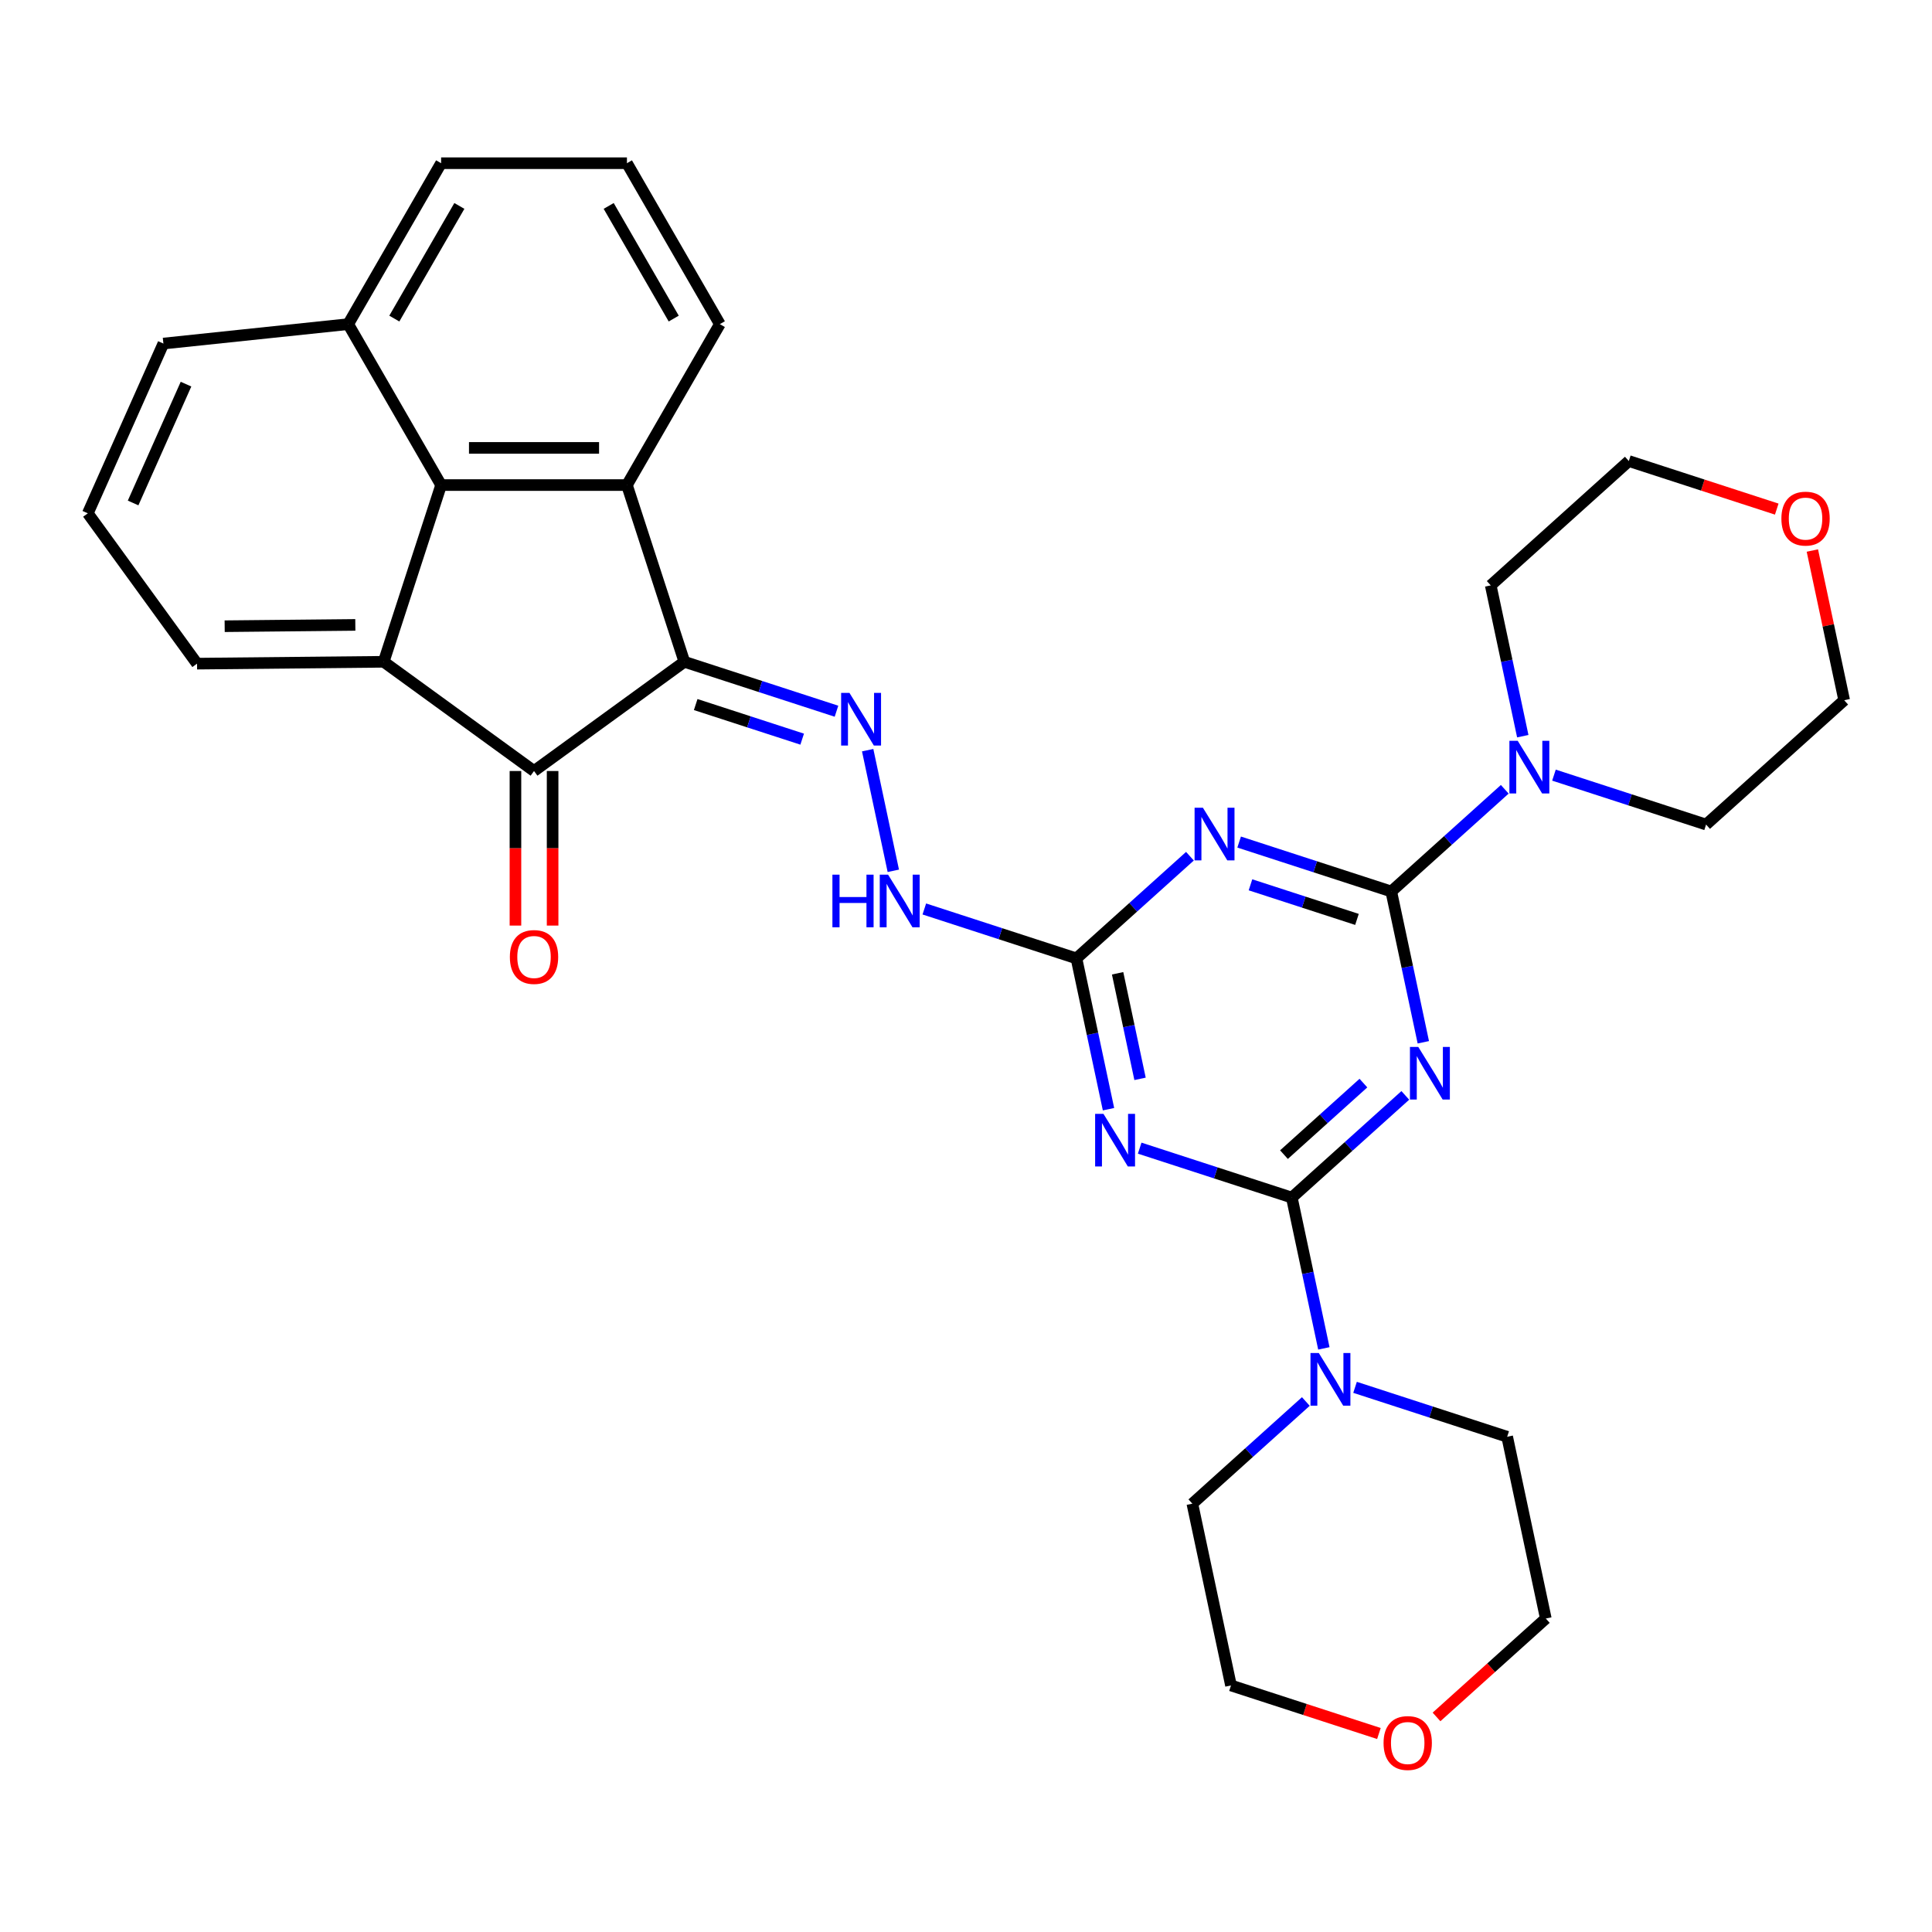 <?xml version='1.0' encoding='iso-8859-1'?>
<svg version='1.1' baseProfile='full'
              xmlns='http://www.w3.org/2000/svg'
                      xmlns:rdkit='http://www.rdkit.org/xml'
                      xmlns:xlink='http://www.w3.org/1999/xlink'
                  xml:space='preserve'
width='1000px' height='1000px' viewBox='0 0 1000 1000'>
<!-- END OF HEADER -->
<rect style='opacity:1.0;fill:#FFFFFF;stroke:none' width='1000' height='1000' x='0' y='0'> </rect>
<path class='bond-0' d='M 727.381,566.974 L 698.01,593.42' style='fill:none;fill-rule:evenodd;stroke:#0000FF;stroke-width:6px;stroke-linecap:butt;stroke-linejoin:miter;stroke-opacity:1' />
<path class='bond-0' d='M 698.01,593.42 L 668.639,619.866' style='fill:none;fill-rule:evenodd;stroke:#000000;stroke-width:6px;stroke-linecap:butt;stroke-linejoin:miter;stroke-opacity:1' />
<path class='bond-0' d='M 705.698,560.613 L 685.138,579.125' style='fill:none;fill-rule:evenodd;stroke:#0000FF;stroke-width:6px;stroke-linecap:butt;stroke-linejoin:miter;stroke-opacity:1' />
<path class='bond-0' d='M 685.138,579.125 L 664.579,597.637' style='fill:none;fill-rule:evenodd;stroke:#000000;stroke-width:6px;stroke-linecap:butt;stroke-linejoin:miter;stroke-opacity:1' />
<path class='bond-1' d='M 736.71,539.484 L 728.414,500.457' style='fill:none;fill-rule:evenodd;stroke:#0000FF;stroke-width:6px;stroke-linecap:butt;stroke-linejoin:miter;stroke-opacity:1' />
<path class='bond-1' d='M 728.414,500.457 L 720.118,461.429' style='fill:none;fill-rule:evenodd;stroke:#000000;stroke-width:6px;stroke-linecap:butt;stroke-linejoin:miter;stroke-opacity:1' />
<path class='bond-3' d='M 668.639,619.866 L 629.269,607.074' style='fill:none;fill-rule:evenodd;stroke:#000000;stroke-width:6px;stroke-linecap:butt;stroke-linejoin:miter;stroke-opacity:1' />
<path class='bond-3' d='M 629.269,607.074 L 589.9,594.282' style='fill:none;fill-rule:evenodd;stroke:#0000FF;stroke-width:6px;stroke-linecap:butt;stroke-linejoin:miter;stroke-opacity:1' />
<path class='bond-11' d='M 668.639,619.866 L 676.935,658.894' style='fill:none;fill-rule:evenodd;stroke:#000000;stroke-width:6px;stroke-linecap:butt;stroke-linejoin:miter;stroke-opacity:1' />
<path class='bond-11' d='M 676.935,658.894 L 685.23,697.922' style='fill:none;fill-rule:evenodd;stroke:#0000FF;stroke-width:6px;stroke-linecap:butt;stroke-linejoin:miter;stroke-opacity:1' />
<path class='bond-4' d='M 720.118,461.429 L 680.749,448.637' style='fill:none;fill-rule:evenodd;stroke:#000000;stroke-width:6px;stroke-linecap:butt;stroke-linejoin:miter;stroke-opacity:1' />
<path class='bond-4' d='M 680.749,448.637 L 641.379,435.845' style='fill:none;fill-rule:evenodd;stroke:#0000FF;stroke-width:6px;stroke-linecap:butt;stroke-linejoin:miter;stroke-opacity:1' />
<path class='bond-4' d='M 702.363,475.886 L 674.804,466.931' style='fill:none;fill-rule:evenodd;stroke:#000000;stroke-width:6px;stroke-linecap:butt;stroke-linejoin:miter;stroke-opacity:1' />
<path class='bond-4' d='M 674.804,466.931 L 647.246,457.977' style='fill:none;fill-rule:evenodd;stroke:#0000FF;stroke-width:6px;stroke-linecap:butt;stroke-linejoin:miter;stroke-opacity:1' />
<path class='bond-12' d='M 720.118,461.429 L 749.489,434.983' style='fill:none;fill-rule:evenodd;stroke:#000000;stroke-width:6px;stroke-linecap:butt;stroke-linejoin:miter;stroke-opacity:1' />
<path class='bond-12' d='M 749.489,434.983 L 778.861,408.537' style='fill:none;fill-rule:evenodd;stroke:#0000FF;stroke-width:6px;stroke-linecap:butt;stroke-linejoin:miter;stroke-opacity:1' />
<path class='bond-2' d='M 354.223,342.542 L 393.593,355.334' style='fill:none;fill-rule:evenodd;stroke:#000000;stroke-width:6px;stroke-linecap:butt;stroke-linejoin:miter;stroke-opacity:1' />
<path class='bond-2' d='M 393.593,355.334 L 432.962,368.126' style='fill:none;fill-rule:evenodd;stroke:#0000FF;stroke-width:6px;stroke-linecap:butt;stroke-linejoin:miter;stroke-opacity:1' />
<path class='bond-2' d='M 360.09,364.674 L 387.648,373.629' style='fill:none;fill-rule:evenodd;stroke:#000000;stroke-width:6px;stroke-linecap:butt;stroke-linejoin:miter;stroke-opacity:1' />
<path class='bond-2' d='M 387.648,373.629 L 415.207,382.583' style='fill:none;fill-rule:evenodd;stroke:#0000FF;stroke-width:6px;stroke-linecap:butt;stroke-linejoin:miter;stroke-opacity:1' />
<path class='bond-5' d='M 354.223,342.542 L 276.411,399.076' style='fill:none;fill-rule:evenodd;stroke:#000000;stroke-width:6px;stroke-linecap:butt;stroke-linejoin:miter;stroke-opacity:1' />
<path class='bond-6' d='M 354.223,342.542 L 324.501,251.068' style='fill:none;fill-rule:evenodd;stroke:#000000;stroke-width:6px;stroke-linecap:butt;stroke-linejoin:miter;stroke-opacity:1' />
<path class='bond-32' d='M 573.759,574.121 L 565.464,535.093' style='fill:none;fill-rule:evenodd;stroke:#0000FF;stroke-width:6px;stroke-linecap:butt;stroke-linejoin:miter;stroke-opacity:1' />
<path class='bond-32' d='M 565.464,535.093 L 557.168,496.065' style='fill:none;fill-rule:evenodd;stroke:#000000;stroke-width:6px;stroke-linecap:butt;stroke-linejoin:miter;stroke-opacity:1' />
<path class='bond-32' d='M 590.086,558.413 L 584.279,531.093' style='fill:none;fill-rule:evenodd;stroke:#0000FF;stroke-width:6px;stroke-linecap:butt;stroke-linejoin:miter;stroke-opacity:1' />
<path class='bond-32' d='M 584.279,531.093 L 578.472,503.774' style='fill:none;fill-rule:evenodd;stroke:#000000;stroke-width:6px;stroke-linecap:butt;stroke-linejoin:miter;stroke-opacity:1' />
<path class='bond-7' d='M 615.91,443.173 L 586.539,469.619' style='fill:none;fill-rule:evenodd;stroke:#0000FF;stroke-width:6px;stroke-linecap:butt;stroke-linejoin:miter;stroke-opacity:1' />
<path class='bond-7' d='M 586.539,469.619 L 557.168,496.065' style='fill:none;fill-rule:evenodd;stroke:#000000;stroke-width:6px;stroke-linecap:butt;stroke-linejoin:miter;stroke-opacity:1' />
<path class='bond-8' d='M 276.411,399.076 L 198.598,342.542' style='fill:none;fill-rule:evenodd;stroke:#000000;stroke-width:6px;stroke-linecap:butt;stroke-linejoin:miter;stroke-opacity:1' />
<path class='bond-14' d='M 266.793,399.076 L 266.793,439.078' style='fill:none;fill-rule:evenodd;stroke:#000000;stroke-width:6px;stroke-linecap:butt;stroke-linejoin:miter;stroke-opacity:1' />
<path class='bond-14' d='M 266.793,439.078 L 266.793,479.08' style='fill:none;fill-rule:evenodd;stroke:#FF0000;stroke-width:6px;stroke-linecap:butt;stroke-linejoin:miter;stroke-opacity:1' />
<path class='bond-14' d='M 286.029,399.076 L 286.029,439.078' style='fill:none;fill-rule:evenodd;stroke:#000000;stroke-width:6px;stroke-linecap:butt;stroke-linejoin:miter;stroke-opacity:1' />
<path class='bond-14' d='M 286.029,439.078 L 286.029,479.08' style='fill:none;fill-rule:evenodd;stroke:#FF0000;stroke-width:6px;stroke-linecap:butt;stroke-linejoin:miter;stroke-opacity:1' />
<path class='bond-10' d='M 324.501,251.068 L 228.32,251.068' style='fill:none;fill-rule:evenodd;stroke:#000000;stroke-width:6px;stroke-linecap:butt;stroke-linejoin:miter;stroke-opacity:1' />
<path class='bond-10' d='M 310.074,231.832 L 242.747,231.832' style='fill:none;fill-rule:evenodd;stroke:#000000;stroke-width:6px;stroke-linecap:butt;stroke-linejoin:miter;stroke-opacity:1' />
<path class='bond-18' d='M 324.501,251.068 L 372.592,167.773' style='fill:none;fill-rule:evenodd;stroke:#000000;stroke-width:6px;stroke-linecap:butt;stroke-linejoin:miter;stroke-opacity:1' />
<path class='bond-13' d='M 557.168,496.065 L 517.798,483.273' style='fill:none;fill-rule:evenodd;stroke:#000000;stroke-width:6px;stroke-linecap:butt;stroke-linejoin:miter;stroke-opacity:1' />
<path class='bond-13' d='M 517.798,483.273 L 478.428,470.481' style='fill:none;fill-rule:evenodd;stroke:#0000FF;stroke-width:6px;stroke-linecap:butt;stroke-linejoin:miter;stroke-opacity:1' />
<path class='bond-19' d='M 198.598,342.542 L 101.988,343.505' style='fill:none;fill-rule:evenodd;stroke:#000000;stroke-width:6px;stroke-linecap:butt;stroke-linejoin:miter;stroke-opacity:1' />
<path class='bond-19' d='M 183.915,323.451 L 116.288,324.125' style='fill:none;fill-rule:evenodd;stroke:#000000;stroke-width:6px;stroke-linecap:butt;stroke-linejoin:miter;stroke-opacity:1' />
<path class='bond-35' d='M 198.598,342.542 L 228.32,251.068' style='fill:none;fill-rule:evenodd;stroke:#000000;stroke-width:6px;stroke-linecap:butt;stroke-linejoin:miter;stroke-opacity:1' />
<path class='bond-9' d='M 449.103,388.288 L 462.375,450.729' style='fill:none;fill-rule:evenodd;stroke:#0000FF;stroke-width:6px;stroke-linecap:butt;stroke-linejoin:miter;stroke-opacity:1' />
<path class='bond-15' d='M 228.32,251.068 L 180.229,167.773' style='fill:none;fill-rule:evenodd;stroke:#000000;stroke-width:6px;stroke-linecap:butt;stroke-linejoin:miter;stroke-opacity:1' />
<path class='bond-20' d='M 701.371,718.083 L 740.74,730.875' style='fill:none;fill-rule:evenodd;stroke:#0000FF;stroke-width:6px;stroke-linecap:butt;stroke-linejoin:miter;stroke-opacity:1' />
<path class='bond-20' d='M 740.74,730.875 L 780.11,743.667' style='fill:none;fill-rule:evenodd;stroke:#000000;stroke-width:6px;stroke-linecap:butt;stroke-linejoin:miter;stroke-opacity:1' />
<path class='bond-22' d='M 675.902,725.412 L 646.531,751.857' style='fill:none;fill-rule:evenodd;stroke:#0000FF;stroke-width:6px;stroke-linecap:butt;stroke-linejoin:miter;stroke-opacity:1' />
<path class='bond-22' d='M 646.531,751.857 L 617.16,778.303' style='fill:none;fill-rule:evenodd;stroke:#000000;stroke-width:6px;stroke-linecap:butt;stroke-linejoin:miter;stroke-opacity:1' />
<path class='bond-21' d='M 788.189,381.047 L 779.893,342.019' style='fill:none;fill-rule:evenodd;stroke:#0000FF;stroke-width:6px;stroke-linecap:butt;stroke-linejoin:miter;stroke-opacity:1' />
<path class='bond-21' d='M 779.893,342.019 L 771.598,302.991' style='fill:none;fill-rule:evenodd;stroke:#000000;stroke-width:6px;stroke-linecap:butt;stroke-linejoin:miter;stroke-opacity:1' />
<path class='bond-23' d='M 804.329,401.208 L 843.699,414' style='fill:none;fill-rule:evenodd;stroke:#0000FF;stroke-width:6px;stroke-linecap:butt;stroke-linejoin:miter;stroke-opacity:1' />
<path class='bond-23' d='M 843.699,414 L 883.069,426.792' style='fill:none;fill-rule:evenodd;stroke:#000000;stroke-width:6px;stroke-linecap:butt;stroke-linejoin:miter;stroke-opacity:1' />
<path class='bond-30' d='M 180.229,167.773 L 84.575,177.826' style='fill:none;fill-rule:evenodd;stroke:#000000;stroke-width:6px;stroke-linecap:butt;stroke-linejoin:miter;stroke-opacity:1' />
<path class='bond-36' d='M 180.229,167.773 L 228.32,84.477' style='fill:none;fill-rule:evenodd;stroke:#000000;stroke-width:6px;stroke-linecap:butt;stroke-linejoin:miter;stroke-opacity:1' />
<path class='bond-36' d='M 204.102,164.897 L 237.766,106.59' style='fill:none;fill-rule:evenodd;stroke:#000000;stroke-width:6px;stroke-linecap:butt;stroke-linejoin:miter;stroke-opacity:1' />
<path class='bond-16' d='M 713.722,897.261 L 675.44,884.822' style='fill:none;fill-rule:evenodd;stroke:#FF0000;stroke-width:6px;stroke-linecap:butt;stroke-linejoin:miter;stroke-opacity:1' />
<path class='bond-16' d='M 675.44,884.822 L 637.157,872.383' style='fill:none;fill-rule:evenodd;stroke:#000000;stroke-width:6px;stroke-linecap:butt;stroke-linejoin:miter;stroke-opacity:1' />
<path class='bond-34' d='M 743.539,888.681 L 771.823,863.214' style='fill:none;fill-rule:evenodd;stroke:#FF0000;stroke-width:6px;stroke-linecap:butt;stroke-linejoin:miter;stroke-opacity:1' />
<path class='bond-34' d='M 771.823,863.214 L 800.107,837.747' style='fill:none;fill-rule:evenodd;stroke:#000000;stroke-width:6px;stroke-linecap:butt;stroke-linejoin:miter;stroke-opacity:1' />
<path class='bond-17' d='M 938.077,284.956 L 946.311,323.695' style='fill:none;fill-rule:evenodd;stroke:#FF0000;stroke-width:6px;stroke-linecap:butt;stroke-linejoin:miter;stroke-opacity:1' />
<path class='bond-17' d='M 946.311,323.695 L 954.545,362.435' style='fill:none;fill-rule:evenodd;stroke:#000000;stroke-width:6px;stroke-linecap:butt;stroke-linejoin:miter;stroke-opacity:1' />
<path class='bond-33' d='M 919.64,263.511 L 881.357,251.072' style='fill:none;fill-rule:evenodd;stroke:#FF0000;stroke-width:6px;stroke-linecap:butt;stroke-linejoin:miter;stroke-opacity:1' />
<path class='bond-33' d='M 881.357,251.072 L 843.074,238.633' style='fill:none;fill-rule:evenodd;stroke:#000000;stroke-width:6px;stroke-linecap:butt;stroke-linejoin:miter;stroke-opacity:1' />
<path class='bond-25' d='M 372.592,167.773 L 324.501,84.477' style='fill:none;fill-rule:evenodd;stroke:#000000;stroke-width:6px;stroke-linecap:butt;stroke-linejoin:miter;stroke-opacity:1' />
<path class='bond-25' d='M 348.719,164.897 L 315.056,106.59' style='fill:none;fill-rule:evenodd;stroke:#000000;stroke-width:6px;stroke-linecap:butt;stroke-linejoin:miter;stroke-opacity:1' />
<path class='bond-24' d='M 101.988,343.505 L 45.455,265.692' style='fill:none;fill-rule:evenodd;stroke:#000000;stroke-width:6px;stroke-linecap:butt;stroke-linejoin:miter;stroke-opacity:1' />
<path class='bond-27' d='M 780.11,743.667 L 800.107,837.747' style='fill:none;fill-rule:evenodd;stroke:#000000;stroke-width:6px;stroke-linecap:butt;stroke-linejoin:miter;stroke-opacity:1' />
<path class='bond-28' d='M 771.598,302.991 L 843.074,238.633' style='fill:none;fill-rule:evenodd;stroke:#000000;stroke-width:6px;stroke-linecap:butt;stroke-linejoin:miter;stroke-opacity:1' />
<path class='bond-26' d='M 617.16,778.303 L 637.157,872.383' style='fill:none;fill-rule:evenodd;stroke:#000000;stroke-width:6px;stroke-linecap:butt;stroke-linejoin:miter;stroke-opacity:1' />
<path class='bond-29' d='M 883.069,426.792 L 954.545,362.435' style='fill:none;fill-rule:evenodd;stroke:#000000;stroke-width:6px;stroke-linecap:butt;stroke-linejoin:miter;stroke-opacity:1' />
<path class='bond-37' d='M 45.455,265.692 L 84.575,177.826' style='fill:none;fill-rule:evenodd;stroke:#000000;stroke-width:6px;stroke-linecap:butt;stroke-linejoin:miter;stroke-opacity:1' />
<path class='bond-37' d='M 68.896,260.337 L 96.28,198.83' style='fill:none;fill-rule:evenodd;stroke:#000000;stroke-width:6px;stroke-linecap:butt;stroke-linejoin:miter;stroke-opacity:1' />
<path class='bond-31' d='M 324.501,84.477 L 228.32,84.477' style='fill:none;fill-rule:evenodd;stroke:#000000;stroke-width:6px;stroke-linecap:butt;stroke-linejoin:miter;stroke-opacity:1' />
<path  class='atom-0' d='M 734.095 541.889
L 743.02 556.316
Q 743.905 557.74, 745.329 560.317
Q 746.752 562.895, 746.829 563.049
L 746.829 541.889
L 750.445 541.889
L 750.445 569.127
L 746.714 569.127
L 737.134 553.354
Q 736.018 551.507, 734.826 549.391
Q 733.671 547.275, 733.325 546.621
L 733.325 569.127
L 729.786 569.127
L 729.786 541.889
L 734.095 541.889
' fill='#0000FF'/>
<path  class='atom-4' d='M 571.144 576.525
L 580.07 590.952
Q 580.955 592.376, 582.378 594.953
Q 583.802 597.531, 583.879 597.685
L 583.879 576.525
L 587.495 576.525
L 587.495 603.764
L 583.763 603.764
L 574.183 587.99
Q 573.068 586.143, 571.875 584.027
Q 570.721 581.911, 570.375 581.257
L 570.375 603.764
L 566.835 603.764
L 566.835 576.525
L 571.144 576.525
' fill='#0000FF'/>
<path  class='atom-5' d='M 622.624 418.088
L 631.549 432.515
Q 632.434 433.938, 633.858 436.516
Q 635.281 439.094, 635.358 439.248
L 635.358 418.088
L 638.974 418.088
L 638.974 445.326
L 635.243 445.326
L 625.663 429.553
Q 624.547 427.706, 623.355 425.59
Q 622.2 423.474, 621.854 422.82
L 621.854 445.326
L 618.315 445.326
L 618.315 418.088
L 622.624 418.088
' fill='#0000FF'/>
<path  class='atom-10' d='M 439.676 358.644
L 448.602 373.072
Q 449.486 374.495, 450.91 377.073
Q 452.333 379.65, 452.41 379.804
L 452.41 358.644
L 456.027 358.644
L 456.027 385.883
L 452.295 385.883
L 442.715 370.109
Q 441.6 368.263, 440.407 366.147
Q 439.253 364.031, 438.906 363.377
L 438.906 385.883
L 435.367 385.883
L 435.367 358.644
L 439.676 358.644
' fill='#0000FF'/>
<path  class='atom-12' d='M 682.615 700.326
L 691.541 714.753
Q 692.426 716.177, 693.849 718.755
Q 695.273 721.332, 695.35 721.486
L 695.35 700.326
L 698.966 700.326
L 698.966 727.565
L 695.234 727.565
L 685.655 711.791
Q 684.539 709.944, 683.346 707.828
Q 682.192 705.712, 681.846 705.058
L 681.846 727.565
L 678.306 727.565
L 678.306 700.326
L 682.615 700.326
' fill='#0000FF'/>
<path  class='atom-13' d='M 785.574 383.452
L 794.5 397.879
Q 795.385 399.302, 796.808 401.88
Q 798.231 404.458, 798.308 404.611
L 798.308 383.452
L 801.925 383.452
L 801.925 410.69
L 798.193 410.69
L 788.613 394.916
Q 787.498 393.07, 786.305 390.954
Q 785.151 388.838, 784.805 388.184
L 784.805 410.69
L 781.265 410.69
L 781.265 383.452
L 785.574 383.452
' fill='#0000FF'/>
<path  class='atom-14' d='M 430.857 452.724
L 434.551 452.724
L 434.551 464.304
L 448.478 464.304
L 448.478 452.724
L 452.171 452.724
L 452.171 479.962
L 448.478 479.962
L 448.478 467.382
L 434.551 467.382
L 434.551 479.962
L 430.857 479.962
L 430.857 452.724
' fill='#0000FF'/>
<path  class='atom-14' d='M 459.673 452.724
L 468.599 467.151
Q 469.484 468.575, 470.907 471.152
Q 472.331 473.73, 472.407 473.884
L 472.407 452.724
L 476.024 452.724
L 476.024 479.962
L 472.292 479.962
L 462.712 464.189
Q 461.597 462.342, 460.404 460.226
Q 459.25 458.11, 458.904 457.456
L 458.904 479.962
L 455.364 479.962
L 455.364 452.724
L 459.673 452.724
' fill='#0000FF'/>
<path  class='atom-15' d='M 263.907 495.334
Q 263.907 488.794, 267.139 485.139
Q 270.371 481.484, 276.411 481.484
Q 282.451 481.484, 285.683 485.139
Q 288.914 488.794, 288.914 495.334
Q 288.914 501.951, 285.644 505.722
Q 282.374 509.454, 276.411 509.454
Q 270.409 509.454, 267.139 505.722
Q 263.907 501.99, 263.907 495.334
M 276.411 506.376
Q 280.566 506.376, 282.797 503.606
Q 285.067 500.797, 285.067 495.334
Q 285.067 489.987, 282.797 487.293
Q 280.566 484.562, 276.411 484.562
Q 272.256 484.562, 269.986 487.255
Q 267.754 489.948, 267.754 495.334
Q 267.754 500.836, 269.986 503.606
Q 272.256 506.376, 276.411 506.376
' fill='#FF0000'/>
<path  class='atom-17' d='M 716.127 902.181
Q 716.127 895.641, 719.359 891.986
Q 722.59 888.331, 728.631 888.331
Q 734.671 888.331, 737.902 891.986
Q 741.134 895.641, 741.134 902.181
Q 741.134 908.799, 737.864 912.569
Q 734.594 916.301, 728.631 916.301
Q 722.629 916.301, 719.359 912.569
Q 716.127 908.837, 716.127 902.181
M 728.631 913.223
Q 732.786 913.223, 735.017 910.453
Q 737.287 907.645, 737.287 902.181
Q 737.287 896.834, 735.017 894.141
Q 732.786 891.409, 728.631 891.409
Q 724.476 891.409, 722.206 894.102
Q 719.974 896.795, 719.974 902.181
Q 719.974 907.683, 722.206 910.453
Q 724.476 913.223, 728.631 913.223
' fill='#FF0000'/>
<path  class='atom-18' d='M 922.045 268.432
Q 922.045 261.892, 925.276 258.237
Q 928.508 254.582, 934.548 254.582
Q 940.588 254.582, 943.82 258.237
Q 947.052 261.892, 947.052 268.432
Q 947.052 275.049, 943.782 278.82
Q 940.511 282.551, 934.548 282.551
Q 928.547 282.551, 925.276 278.82
Q 922.045 275.088, 922.045 268.432
M 934.548 279.474
Q 938.703 279.474, 940.935 276.704
Q 943.205 273.895, 943.205 268.432
Q 943.205 263.084, 940.935 260.391
Q 938.703 257.66, 934.548 257.66
Q 930.393 257.66, 928.123 260.353
Q 925.892 263.046, 925.892 268.432
Q 925.892 273.934, 928.123 276.704
Q 930.393 279.474, 934.548 279.474
' fill='#FF0000'/>
</svg>
